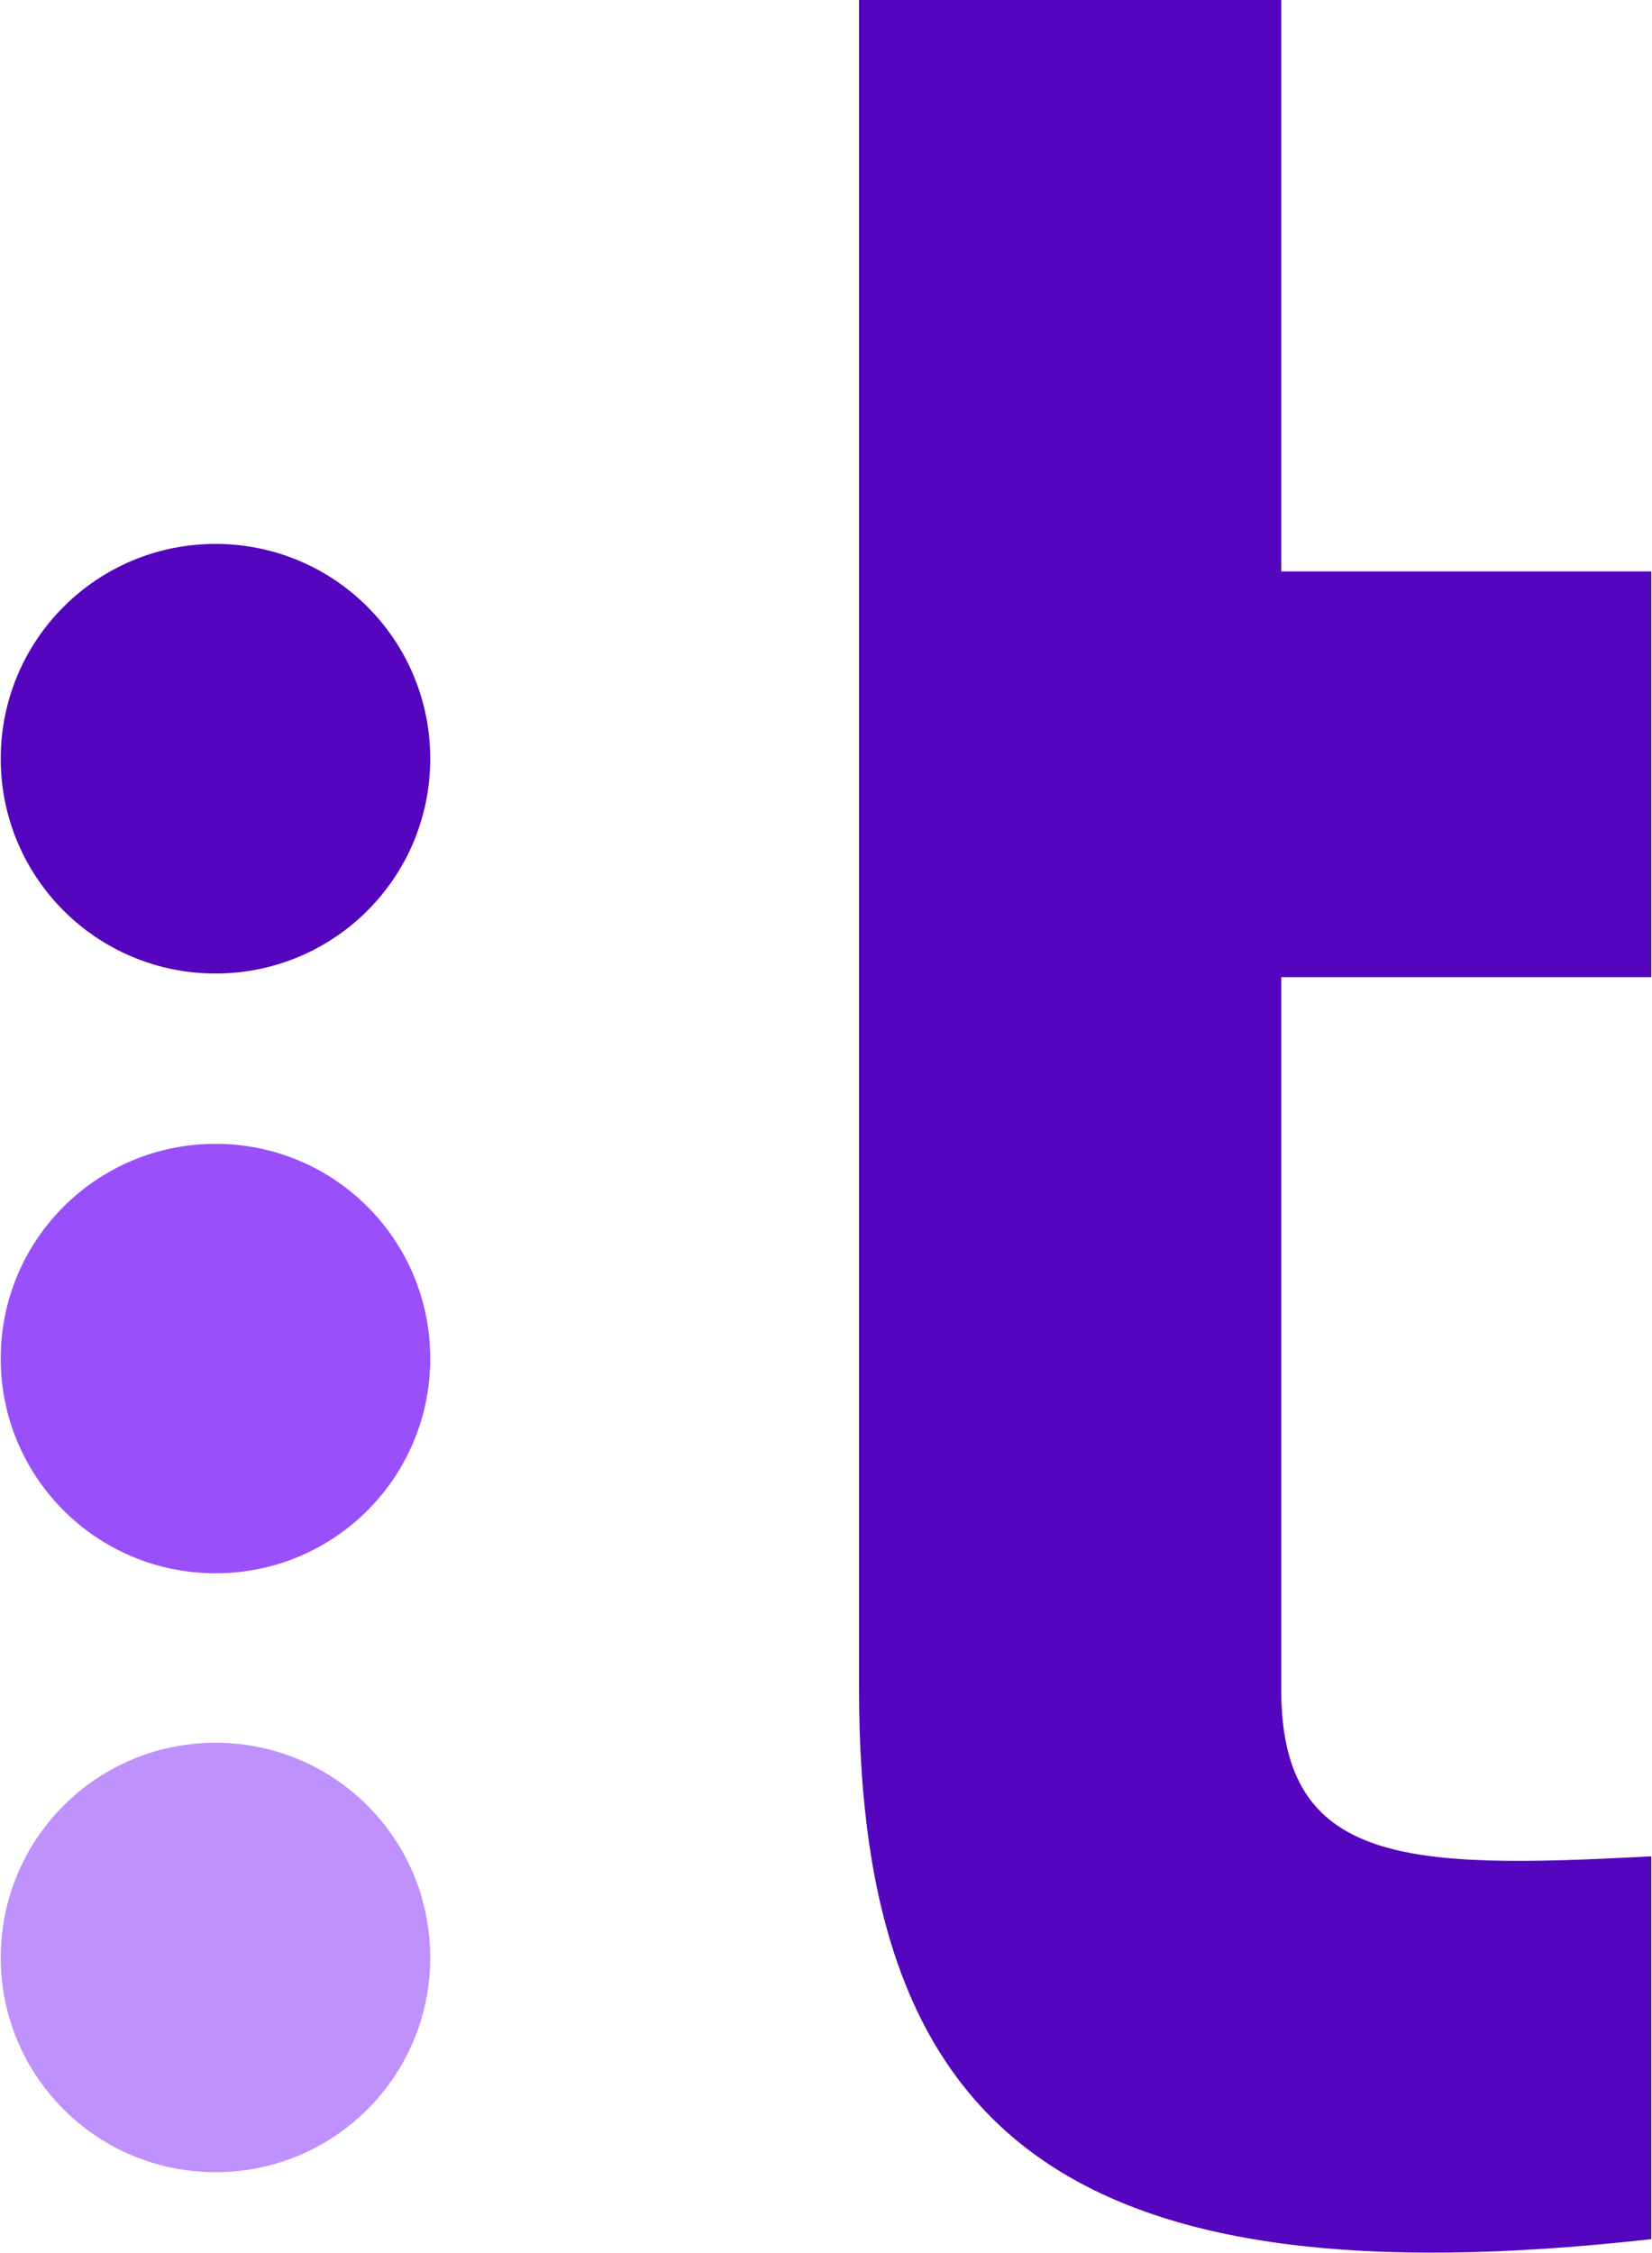 <?xml version="1.0" encoding="UTF-8"?>
<svg xmlns="http://www.w3.org/2000/svg" viewBox="0 0 1130 1541" width="1130" height="1541">
  <title>talkdesk_BIG copy-svg</title>
  <style>		.s0 { fill: #994ffa } 		.s1 { fill: #bf91fc } 		.s2 { fill: #5405bd } 	</style>
  <g id="g2">
    <path id="Layer" fill-rule="evenodd" class="s0" d="m147.4 1076c-81.2 0-146.9-65.6-146.9-146.9 0-81.2 65.7-146.8 146.9-146.8 81.3 0 146.9 65.6 146.9 146.8 0 81.3-65.6 146.9-146.9 146.9z"></path>
    <path id="path1" fill-rule="evenodd" class="s1" d="m147.4 1485.6c-81.2 0-146.9-65.6-146.9-146.8 0-81.3 65.7-146.9 146.9-146.9 81.3 0 146.9 65.6 146.9 146.9 0 81.2-65.6 146.8-146.9 146.8z"></path>
    <path id="path2" fill-rule="evenodd" class="s2" d="m294.3 518.9c0-81.2-65.6-146.9-146.9-146.9-81.2 0-146.9 65.7-146.9 146.9 0 81.2 65.7 146.9 146.9 146.9 81.3 0 146.9-65.7 146.9-146.9zm582.1-518.9h-288.8v1155.6c0 306.2 145.3 420.2 541.9 375.8v-261.8c-166 8.7-253.1 6.8-253.1-114v-487.3h253.1v-277.5h-253.1z"></path>
  </g>
</svg>
